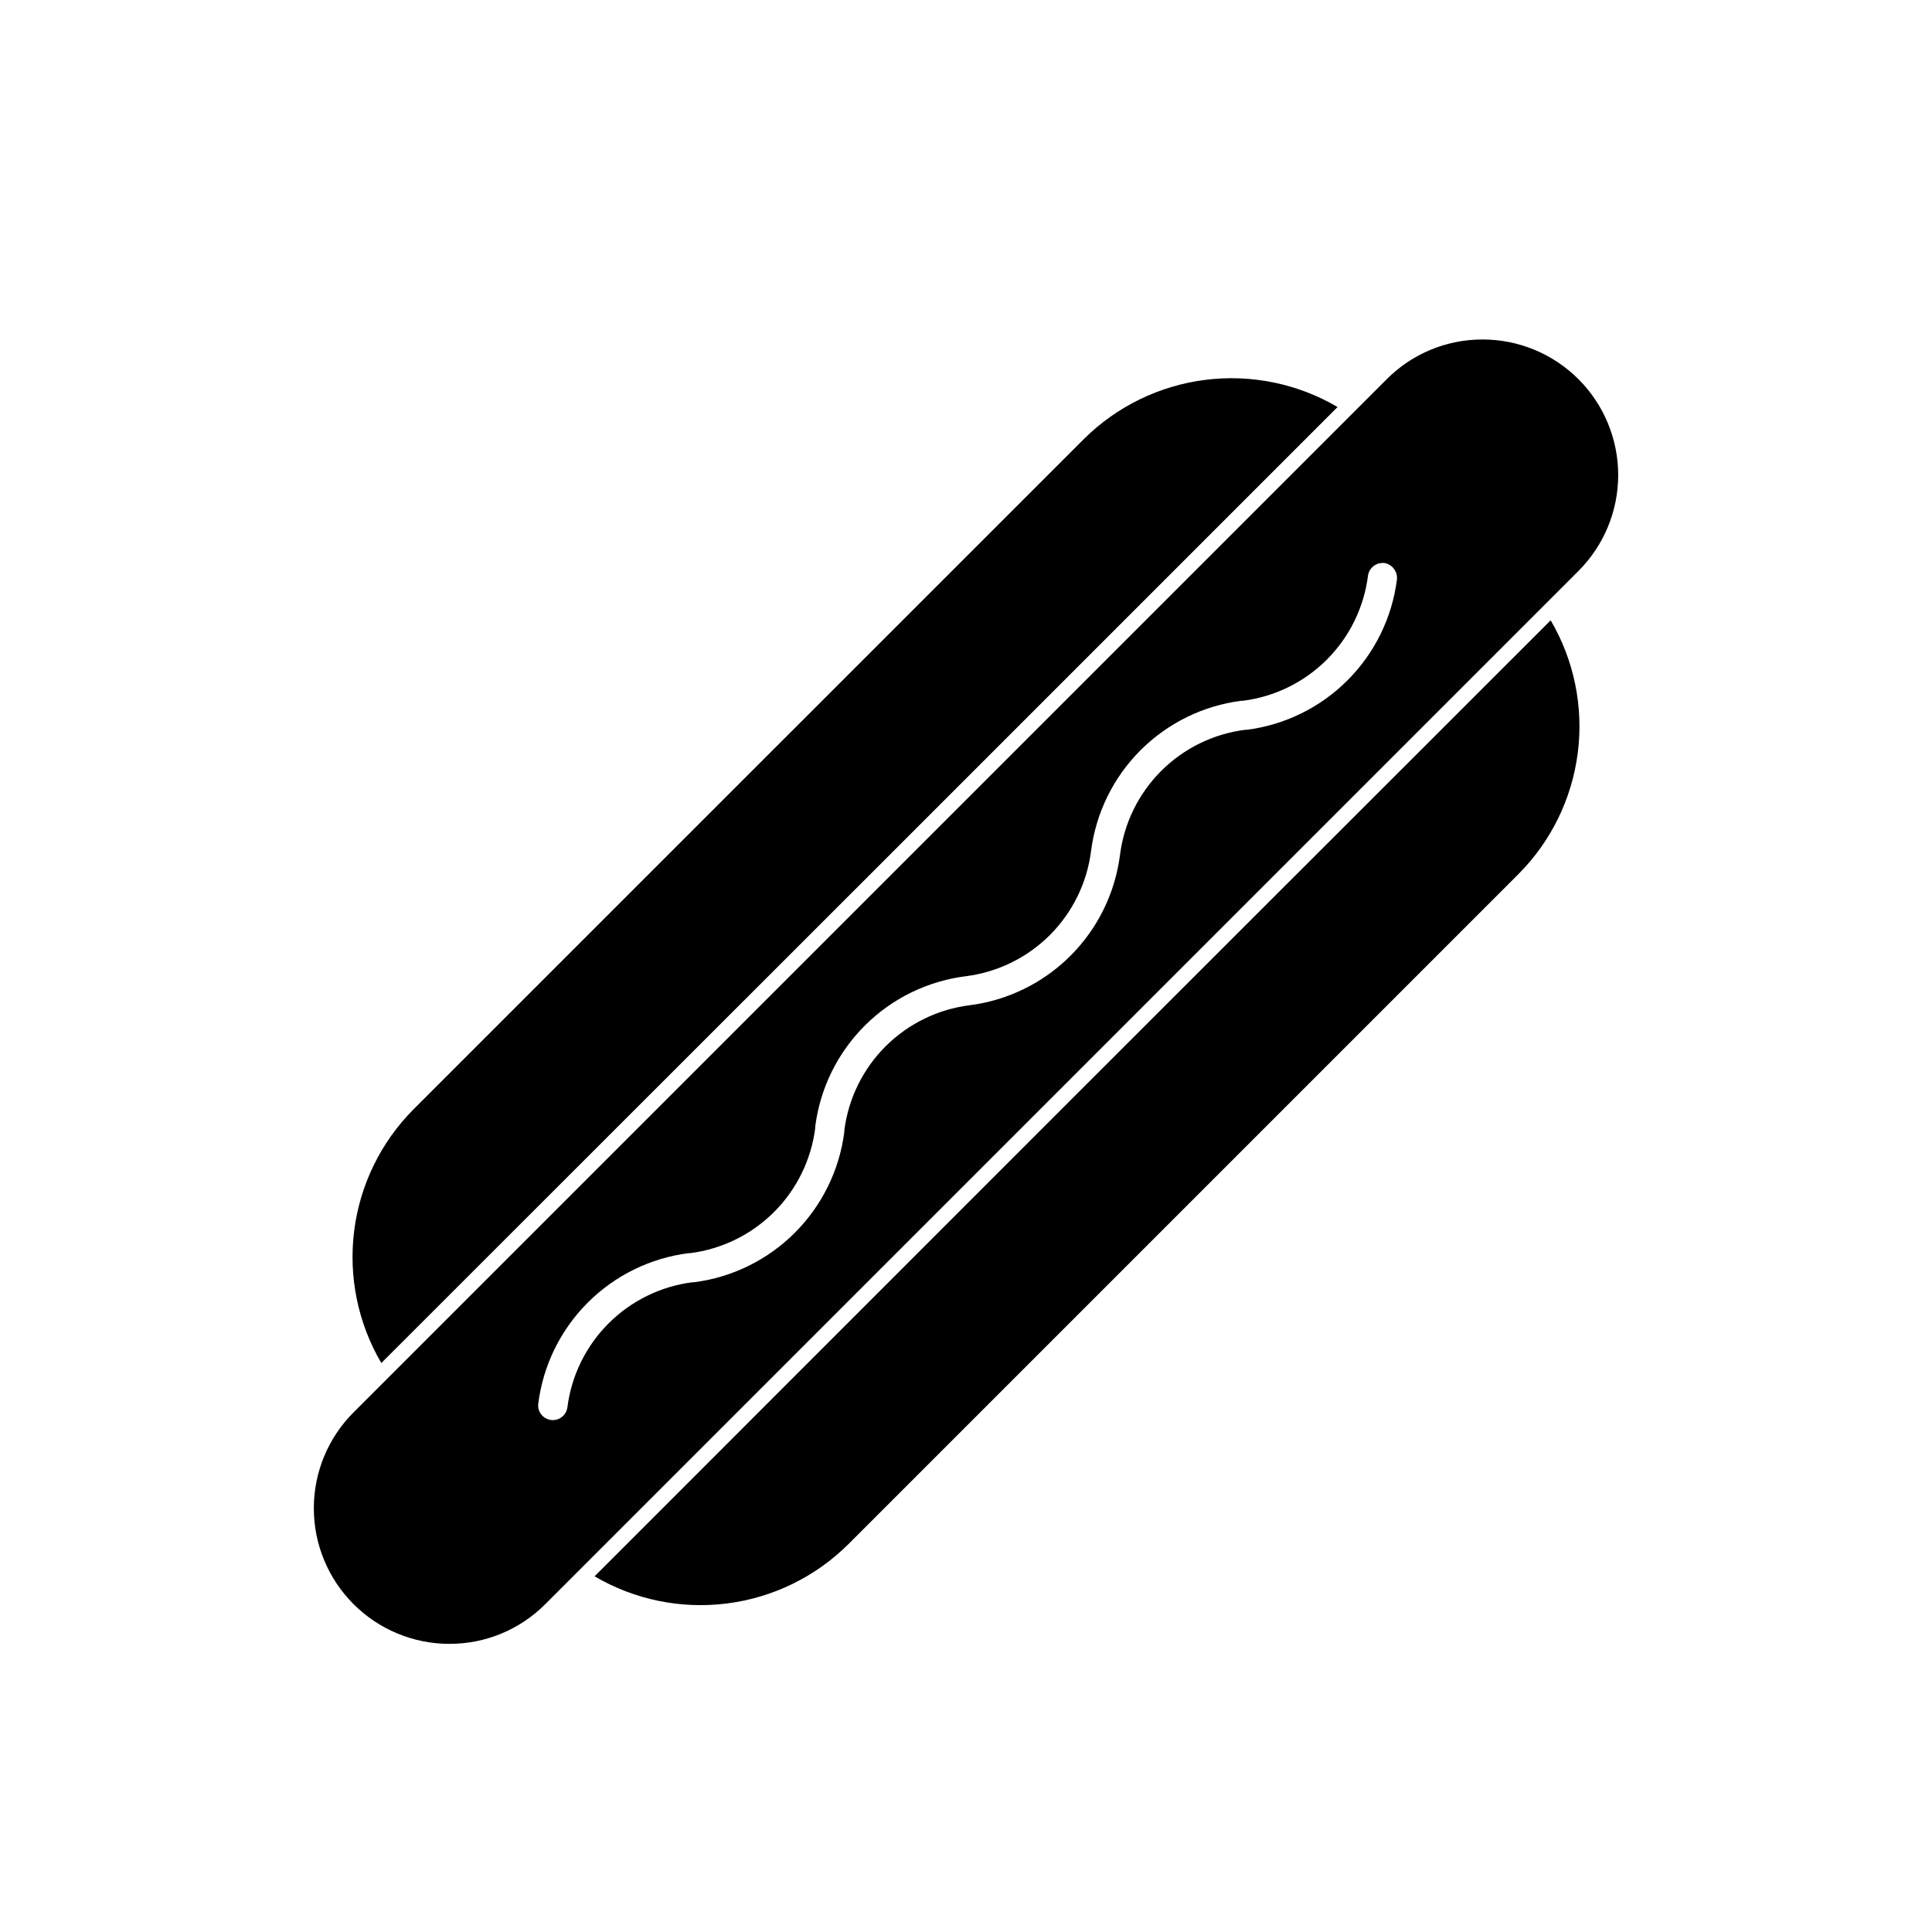 <?xml version="1.0" encoding="UTF-8"?>
<!-- Uploaded to: SVG Repo, www.svgrepo.com, Generator: SVG Repo Mixer Tools -->
<svg fill="#000000" width="800px" height="800px" version="1.1" viewBox="144 144 512 512" xmlns="http://www.w3.org/2000/svg">
 <g>
  <path d="m555.64 301.98 6.648-6.648c6.75-6.738 10.543-15.879 10.551-25.414 0.004-9.535-3.781-18.68-10.523-25.422-6.738-6.746-15.883-10.531-25.418-10.527-9.539-0.023-18.691 3.773-25.414 10.539l-273.77 273.77c-6.75 6.734-10.543 15.875-10.547 25.41-0.008 9.535 3.777 18.684 10.52 25.426 6.738 6.742 15.887 10.531 25.418 10.527 9.539 0.023 18.691-3.773 25.414-10.539zm-187.88 141.55v0.402c-1.289 10.125-5.902 19.535-13.117 26.754-7.215 7.219-16.621 11.836-26.742 13.129h-0.426c-8.406 1.078-16.219 4.914-22.211 10.91-5.992 5.996-9.824 13.812-10.898 22.219-0.188 1.473-1.195 2.711-2.602 3.191-1.402 0.48-2.961 0.117-4.008-0.934-0.859-0.848-1.27-2.047-1.109-3.242 1.281-10.125 5.894-19.535 13.113-26.754 7.215-7.215 16.625-11.828 26.75-13.109h0.402c8.41-1.074 16.227-4.91 22.223-10.906s9.832-13.812 10.906-22.223v-0.406c1.289-10.137 5.914-19.559 13.152-26.777 7.234-7.219 16.668-11.82 26.812-13.082 8.41-1.074 16.227-4.91 22.223-10.906 5.996-5.996 9.832-13.812 10.906-22.223 1.285-10.121 5.894-19.527 13.105-26.742s16.617-11.832 26.734-13.121h0.445c8.406-1.078 16.215-4.914 22.207-10.902 5.992-5.992 9.824-13.805 10.902-22.207 0.242-1.922 1.855-3.371 3.789-3.406h0.523c2.094 0.34 3.562 2.242 3.367 4.352-1.285 10.125-5.894 19.535-13.113 26.75-7.215 7.219-16.625 11.828-26.75 13.113h-0.422c-8.41 1.078-16.219 4.914-22.211 10.91-5.992 5.996-9.828 13.812-10.898 22.219-1.289 10.121-5.906 19.527-13.121 26.742s-16.621 11.832-26.742 13.121c-8.422 1.059-16.254 4.891-22.262 10.887-6.008 6-9.852 13.82-10.93 22.242z"/>
  <path d="m371.79 378.54 126.68-126.68v0.004c-10.57-6.199-22.891-8.73-35.047-7.199-12.156 1.527-23.461 7.035-32.164 15.664l-177.72 177.7c-8.633 8.691-14.145 19.996-15.68 32.148-1.531 12.152 0.996 24.473 7.195 35.039z"/>
  <path d="m428.21 435.06-126.64 126.68c10.566 6.203 22.887 8.734 35.043 7.203s23.465-7.039 32.164-15.668l177.68-177.68c8.633-8.695 14.148-20.004 15.68-32.16 1.535-12.156-0.992-24.48-7.195-35.047z"/>
 </g>
</svg>